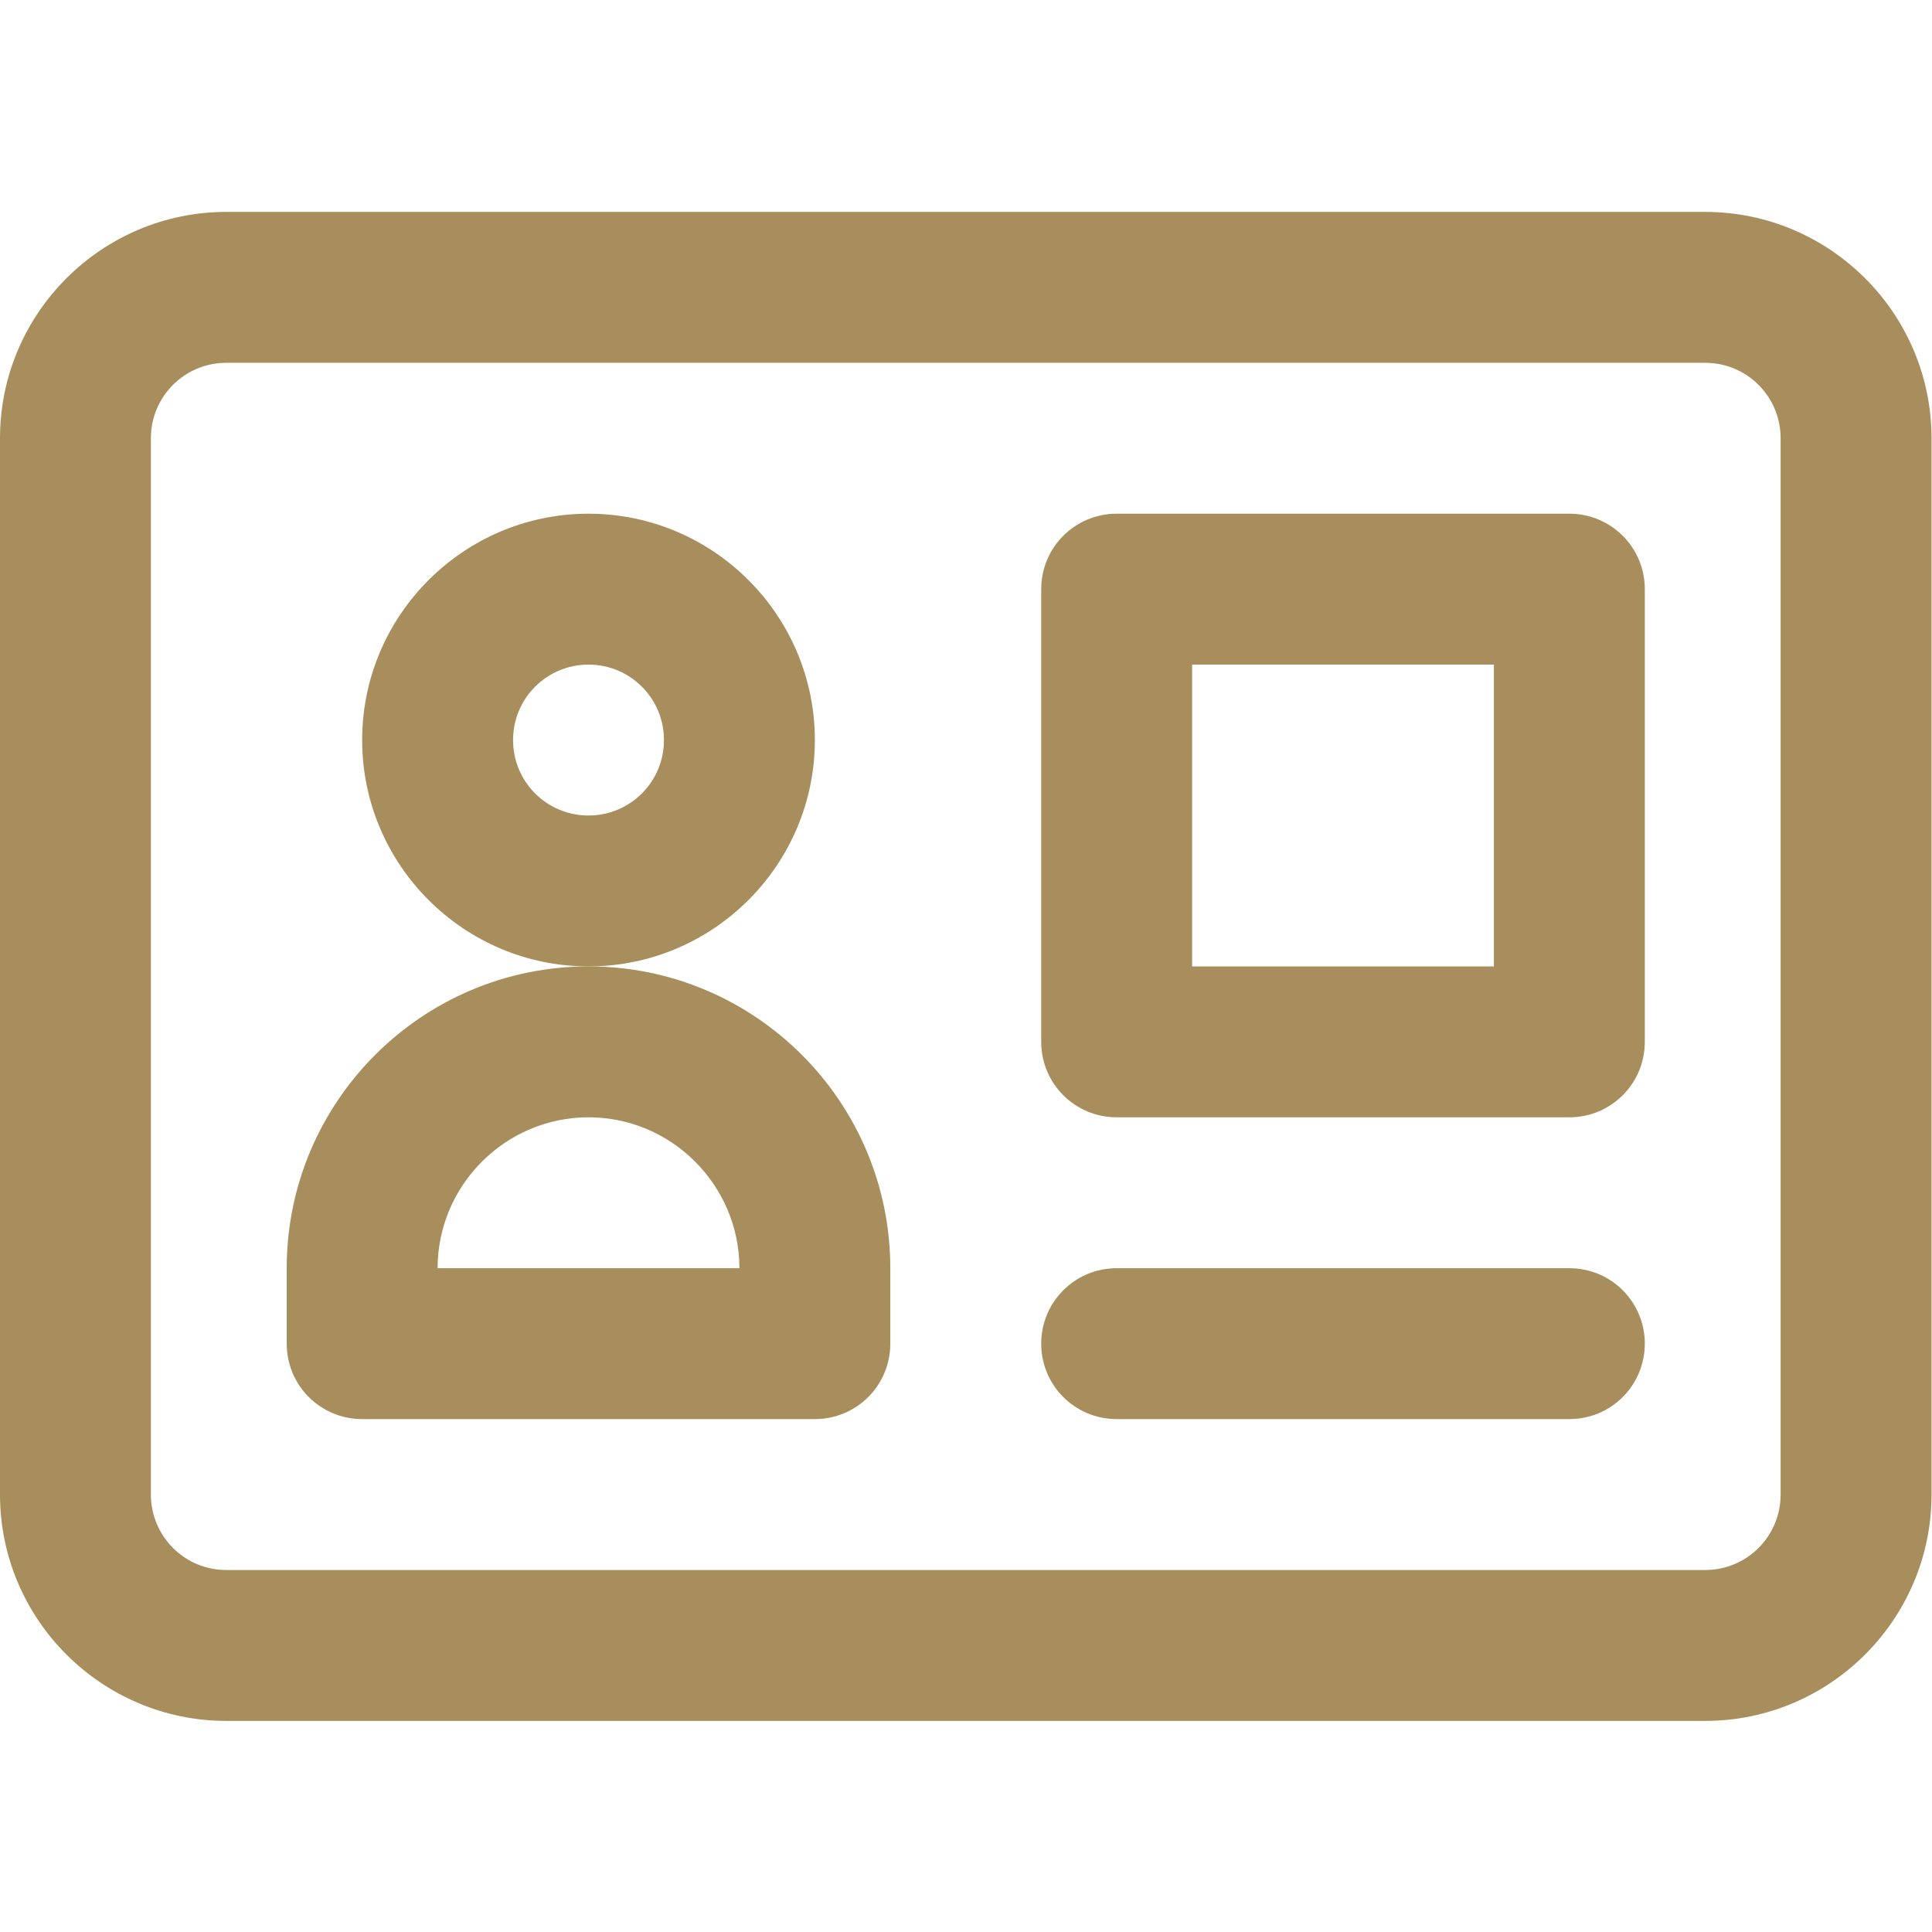 <?xml version="1.0" encoding="utf-8"?>
<!-- Generator: Adobe Illustrator 27.6.1, SVG Export Plug-In . SVG Version: 6.00 Build 0)  -->
<svg version="1.1" id="Layer_1" xmlns="http://www.w3.org/2000/svg" xmlns:xlink="http://www.w3.org/1999/xlink" x="0px" y="0px"
	 viewBox="0 0 512 512" style="enable-background:new 0 0 512 512;" xml:space="preserve">
<style type="text/css">
	.st0{fill:#A88E5D;}
</style>
<g transform="matrix(1.333 0 0 -1.333 0 682.667)">
	<g>
		<path class="st0" d="M339,170H45c-24.8,0-45,20.2-45,45v210c0,24.8,20.2,45,45,45h294c24.8,0,45-20.2,45-45V215
			C384,190.2,363.8,170,339,170z M45,440c-8.3,0-15-6.7-15-15V215c0-8.3,6.7-15,15-15h294c8.3,0,15,6.7,15,15v210
			c0,8.3-6.7,15-15,15H45z"/>
	</g>
	<g>
		<path class="st0" d="M312,290h-90c-8.3,0-15,6.7-15,15v90c0,8.3,6.7,15,15,15h90c8.3,0,15-6.7,15-15v-90
			C327,296.7,320.3,290,312,290z M237,320h60v60h-60V320z"/>
	</g>
	<g>
		<path class="st0" d="M312,230h-90c-8.3,0-15,6.7-15,15c0,8.3,6.7,15,15,15h90c8.3,0,15-6.7,15-15C327,236.7,320.3,230,312,230z"/>
	</g>
	<g>
		<path class="st0" d="M162,230H72c-8.3,0-15,6.7-15,15v15c0,33.1,26.9,60,60,60s60-26.9,60-60v-15C177,236.7,170.3,230,162,230z
			 M87,260h60c0,16.5-13.5,30-30,30S87,276.5,87,260z"/>
	</g>
	<g>
		<path class="st0" d="M117,320c-24.8,0-45,20.2-45,45s20.2,45,45,45s45-20.2,45-45S141.8,320,117,320z M117,380
			c-8.3,0-15-6.7-15-15s6.7-15,15-15s15,6.7,15,15S125.3,380,117,380z"/>
	</g>
</g>
</svg>
